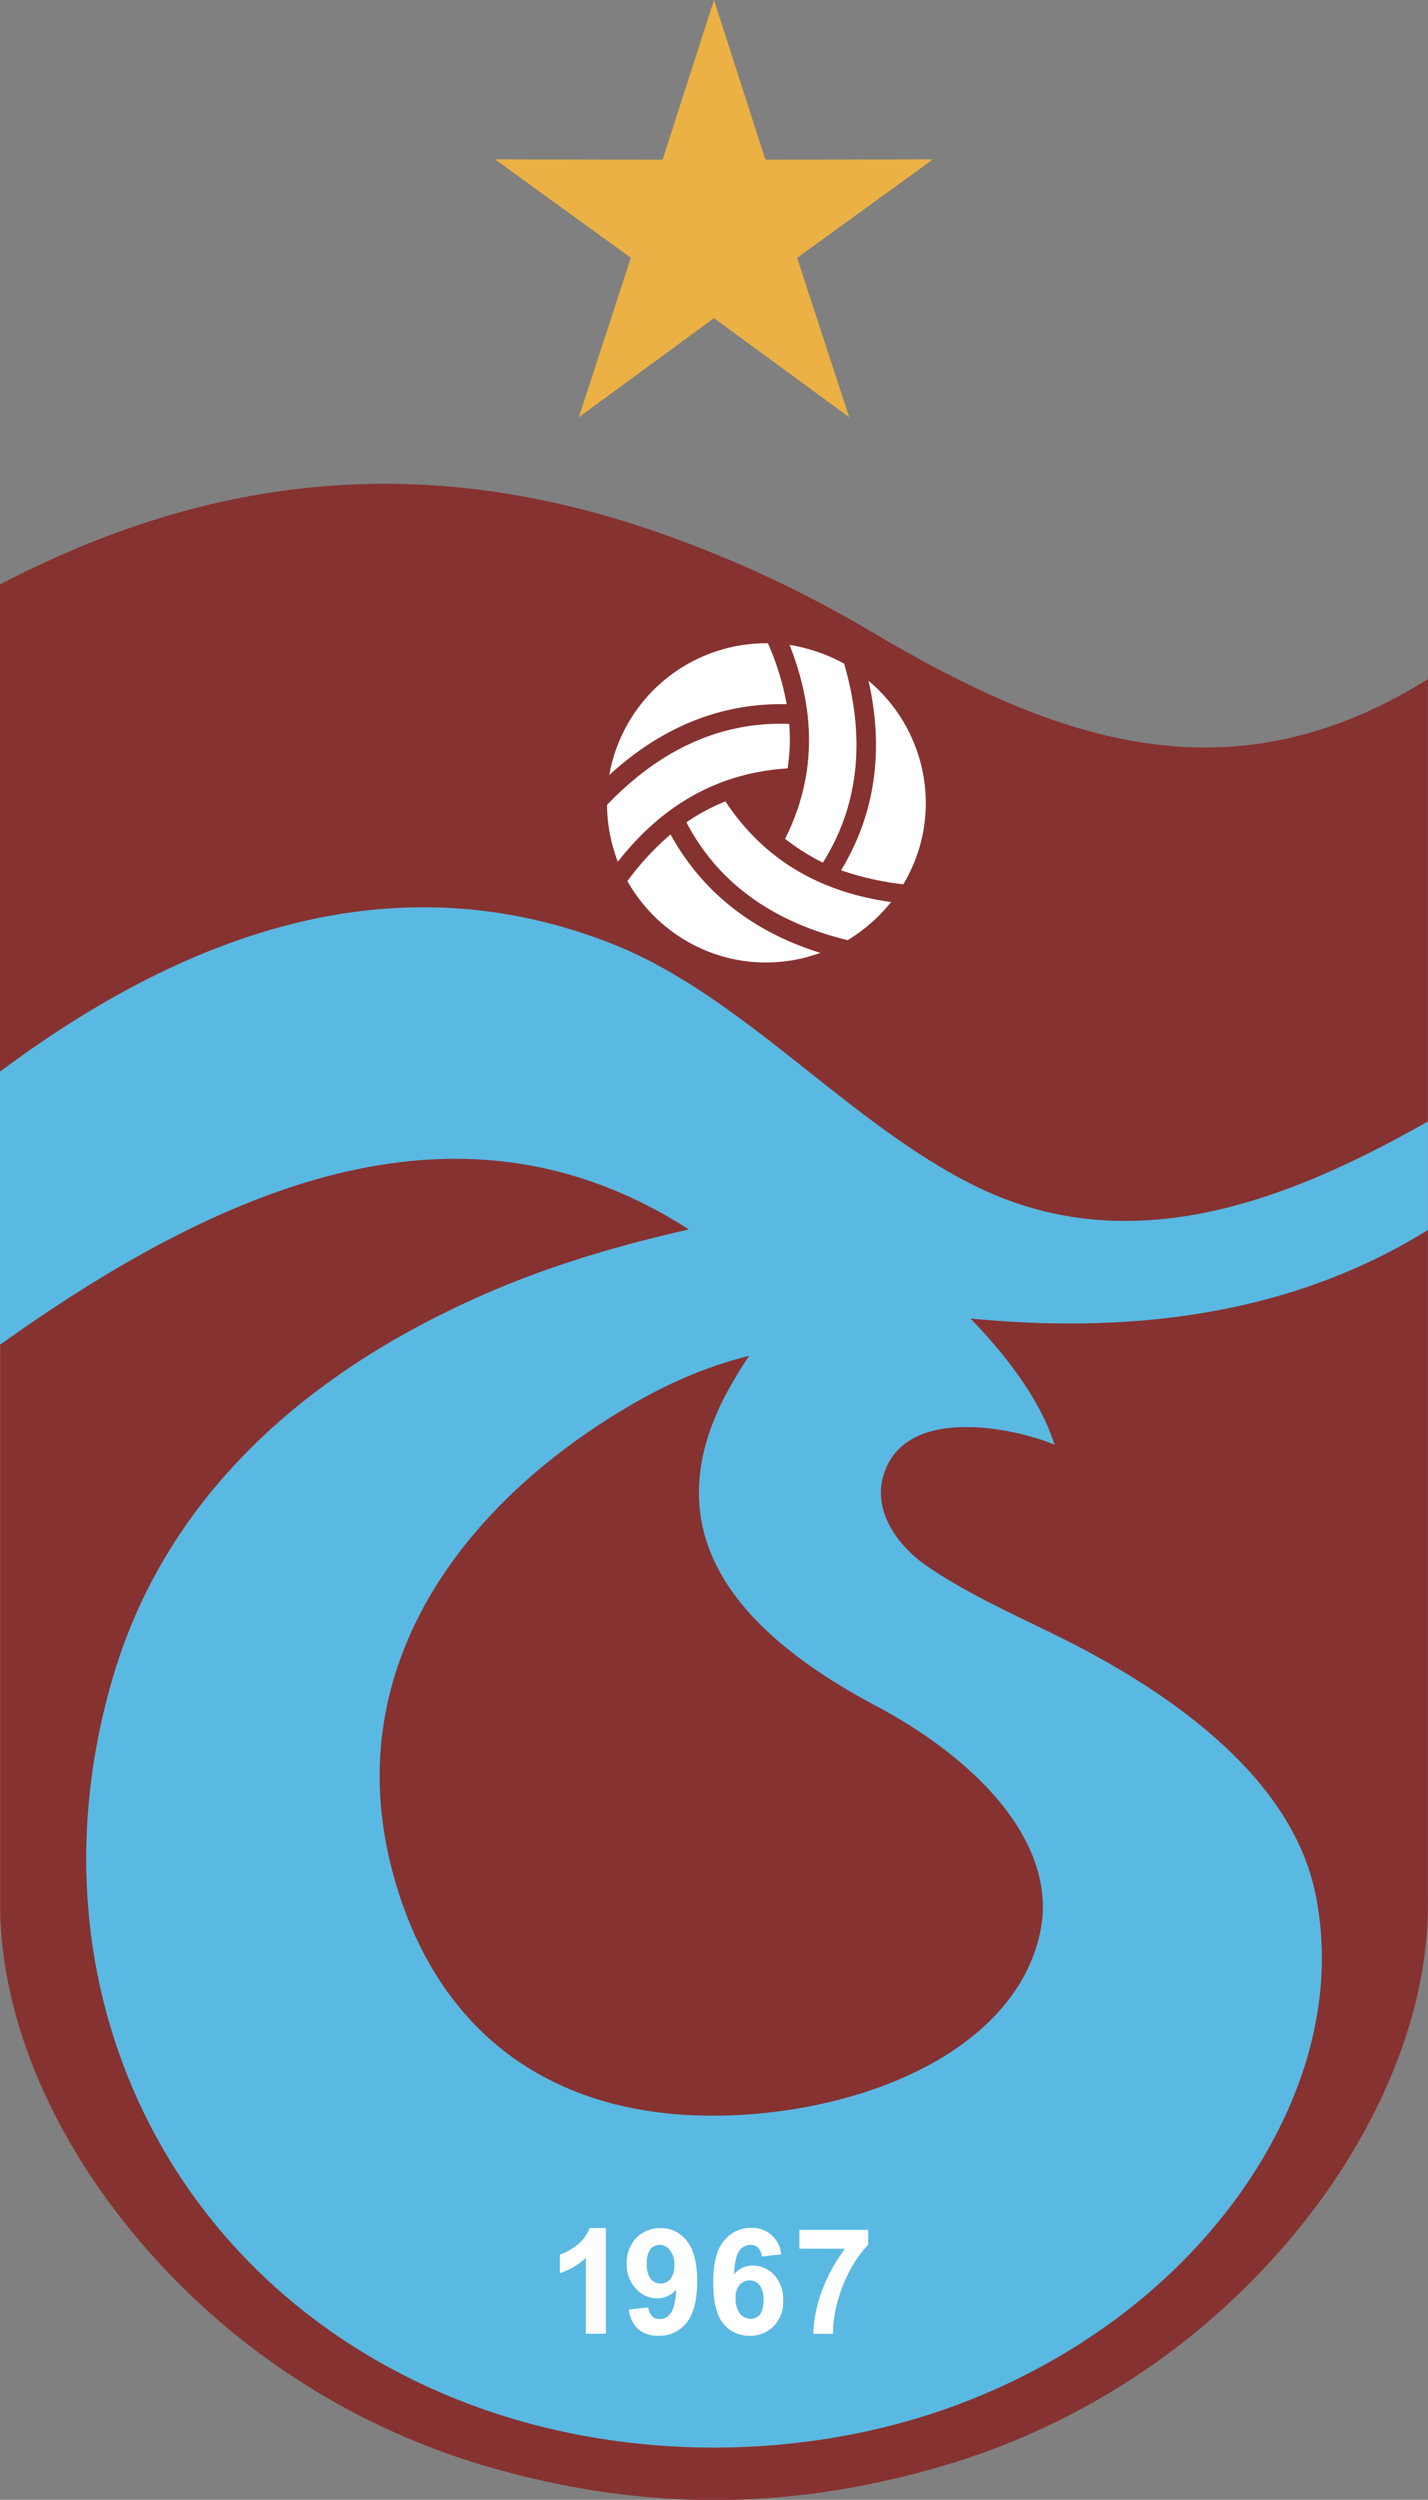 <svg xmlns="http://www.w3.org/2000/svg" viewBox="0 0 324.02 566.87"><rect x="0" y="0" width="324.02" height="566.87" fill="#808080" stroke="none"/><defs><style>.cls-1{fill:#59b9e3;}.cls-2{fill:#863230;}.cls-3{fill:#ecb144;}.cls-4{fill:#fff;}</style></defs><title>Ресурс 2</title><g id="Слой_2" data-name="Слой 2"><g id="Слой_1-2" data-name="Слой 1"><path class="cls-1" d="M324,254.3v24.62c-29.74,18.43-64.87,23.83-103.75,20.09,9.79,10.15,16.2,19.66,19.08,28.66-7.56-3.38-33.55-9.58-38.74,6.55-2.59,7.92,2.52,16.06,10.15,21.17,8.42,5.76,18.65,10.37,28.87,15.41,24,11.81,53.57,31.32,59,59.18,4.82,24.62-3.67,49-18.29,68.9-15.91,21.6-38.88,37.66-64.22,46.87C182,558.14,142,558.14,108,545.76c-68.62-25-103.18-94.25-82.51-165,10.51-36.29,37.44-65.45,79.63-85.1,16.7-7.85,34-13,51.12-16.85C105.49,246.17,52.21,267.7,0,304.92V243c50-37.3,96-45.86,138.82-29,30,11.81,53.57,40.82,82.87,55.15C256.91,286.2,292.47,272.16,324,254.3Z"/><path class="cls-2" d="M324,154V254.3c-31.54,17.86-67.1,31.9-102.31,14.83-29.3-14.33-52.92-43.34-82.87-55.15C96,197.14,50,205.7,0,243V132.55c49.82-26.06,96.34-28.44,142.42-14.11a266,266,0,0,1,56.09,25.27C240,168.19,279.3,181.94,324,154Z"/><path class="cls-2" d="M324,278.93V430.42c.36,23.4-9.07,46.94-23.26,67a163.54,163.54,0,0,1-84,60.91c-37.22,11.45-72.22,11.45-109.44,0a163.54,163.54,0,0,1-84-60.91c-14.18-20-23.62-43.56-23.26-67V304.92c52.2-37.22,105.48-58.75,156.24-26.14-17.14,3.89-34.42,9-51.12,16.85C62.94,315.29,36,344.45,25.5,380.74c-20.66,70.78,13.9,140,82.51,165,34,12.38,74,12.38,108.07,0,25.34-9.22,48.31-25.27,64.22-46.87,14.62-19.94,23.11-44.28,18.29-68.9-5.4-27.86-35-47.38-59-59.18-10.22-5-20.45-9.65-28.87-15.41-7.63-5.11-12.74-13.25-10.15-21.17,5.18-16.13,31.18-9.94,38.74-6.55-2.88-9-9.29-18.5-19.08-28.66C259.14,302.76,294.27,297.36,324,278.93Z"/><polygon class="cls-3" points="162.01 0 173.67 36.22 211.69 36.14 180.87 58.46 192.68 94.61 162.01 72.14 131.34 94.61 143.15 58.46 112.33 36.14 150.35 36.22 162.01 0"/><path class="cls-4" d="M137.46,529.2h-4.54V512a15.24,15.24,0,0,1-5.9,3.46v-4.18a13.42,13.42,0,0,0,3.89-2.16,8.75,8.75,0,0,0,2.88-3.89h3.67Z"/><path class="cls-4" d="M142.71,523.73l4.39-.5a3.5,3.5,0,0,0,.86,2,2.51,2.51,0,0,0,1.8.65,2.89,2.89,0,0,0,2.38-1.3q1.08-1.3,1.3-5.4a5.61,5.61,0,0,1-4.32,2A6.48,6.48,0,0,1,144.3,519a7.84,7.84,0,0,1-2.09-5.62,8.17,8.17,0,0,1,2.16-5.9,7.6,7.6,0,0,1,5.54-2.23,7.16,7.16,0,0,1,5.9,2.88c1.58,1.87,2.38,4.9,2.38,9.22s-.86,7.49-2.45,9.43a7.79,7.79,0,0,1-6.34,2.88,7,7,0,0,1-4.54-1.44,7.11,7.11,0,0,1-2.16-4.46Zm10.3-10a5,5,0,0,0-1-3.46,3,3,0,0,0-2.3-1.22,2.8,2.8,0,0,0-2.16,1,5.59,5.59,0,0,0-.79,3.31,5.44,5.44,0,0,0,.86,3.38,2.93,2.93,0,0,0,2.3,1.08,2.79,2.79,0,0,0,2.23-1.08A4.46,4.46,0,0,0,153,513.72Z"/><path class="cls-4" d="M177.27,511.2l-4.39.5a3.5,3.5,0,0,0-.86-2,2.4,2.4,0,0,0-1.8-.65,3.11,3.11,0,0,0-2.45,1.3c-.65.86-1.08,2.66-1.22,5.4a5.25,5.25,0,0,1,4.25-2,6.56,6.56,0,0,1,4.9,2.16,8.09,8.09,0,0,1,2,5.69,7.84,7.84,0,0,1-2.09,5.83,7.32,7.32,0,0,1-5.54,2.23,7.44,7.44,0,0,1-6-2.81c-1.51-1.87-2.23-5-2.23-9.22s.72-7.49,2.38-9.43a7.71,7.71,0,0,1,6.26-3,6.52,6.52,0,0,1,6.77,6Zm-10.37,10a5.63,5.63,0,0,0,1,3.46,3.13,3.13,0,0,0,2.38,1.15,2.74,2.74,0,0,0,2.16-.94,5.74,5.74,0,0,0,.79-3.31,5.44,5.44,0,0,0-.86-3.38,3,3,0,0,0-4.54-.07A4.43,4.43,0,0,0,166.91,521.21Z"/><path class="cls-4" d="M181.38,509.9v-4.25H197V509a27,27,0,0,0-4,5.54,34.57,34.57,0,0,0-3,7.56,27.3,27.3,0,0,0-1,7.13h-4.46a30.77,30.77,0,0,1,2.09-10.08,37,37,0,0,1,5.11-9.22Z"/><path class="cls-2" d="M170,307.44a93,93,0,0,0-6.26,10.66c-15.84,32.62,7.42,54.07,35.21,68.83,24,12.82,40.9,31.68,37.15,50.83-5.54,27.72-41.62,42-74.45,42-37.3,0-63.5-19.58-72.86-56.38-11-43.42,13.75-78.91,48.67-101.3C148,315.36,157.83,310.54,170,307.44Z"/><path class="cls-4" d="M186.13,216.07a35.79,35.79,0,0,1-30.31-2.66,36.42,36.42,0,0,1-13.46-13.61,62.59,62.59,0,0,1,9.79-10.58C159.63,202.82,171.51,211.54,186.13,216.07Z"/><path class="cls-4" d="M202.19,204.55a37.4,37.4,0,0,1-9.86,8.64c-15.77-3.82-28.94-12.1-36.58-26.71a43.85,43.85,0,0,1,8.86-4.75C173.53,195.26,186.49,202.39,202.19,204.55Z"/><path class="cls-4" d="M197.07,154.37a36.23,36.23,0,0,1,13,27.72,35.8,35.8,0,0,1-5.11,18.43,64.87,64.87,0,0,1-14.11-3.17C198.95,184,200.46,169.34,197.07,154.37Z"/><path class="cls-4" d="M179.15,146.23a38.87,38.87,0,0,1,12.38,4.25c4.54,15.55,4,31.1-4.82,45.14a50.48,50.48,0,0,1-8.57-5.4C185.41,175.75,185,161,179.15,146.23Z"/><path class="cls-4" d="M138.25,175.75a36.17,36.17,0,0,1,36-29.88,61.19,61.19,0,0,1,4.25,13.82C162.95,159.34,149.55,165.38,138.25,175.75Z"/><path class="cls-4" d="M140.19,195.41a36.53,36.53,0,0,1-2.45-12.89c11.16-11.66,24.84-19,41.33-18.36a42.86,42.86,0,0,1-.36,10.08C162.59,175.25,150,182.88,140.19,195.41Z"/></g></g></svg>